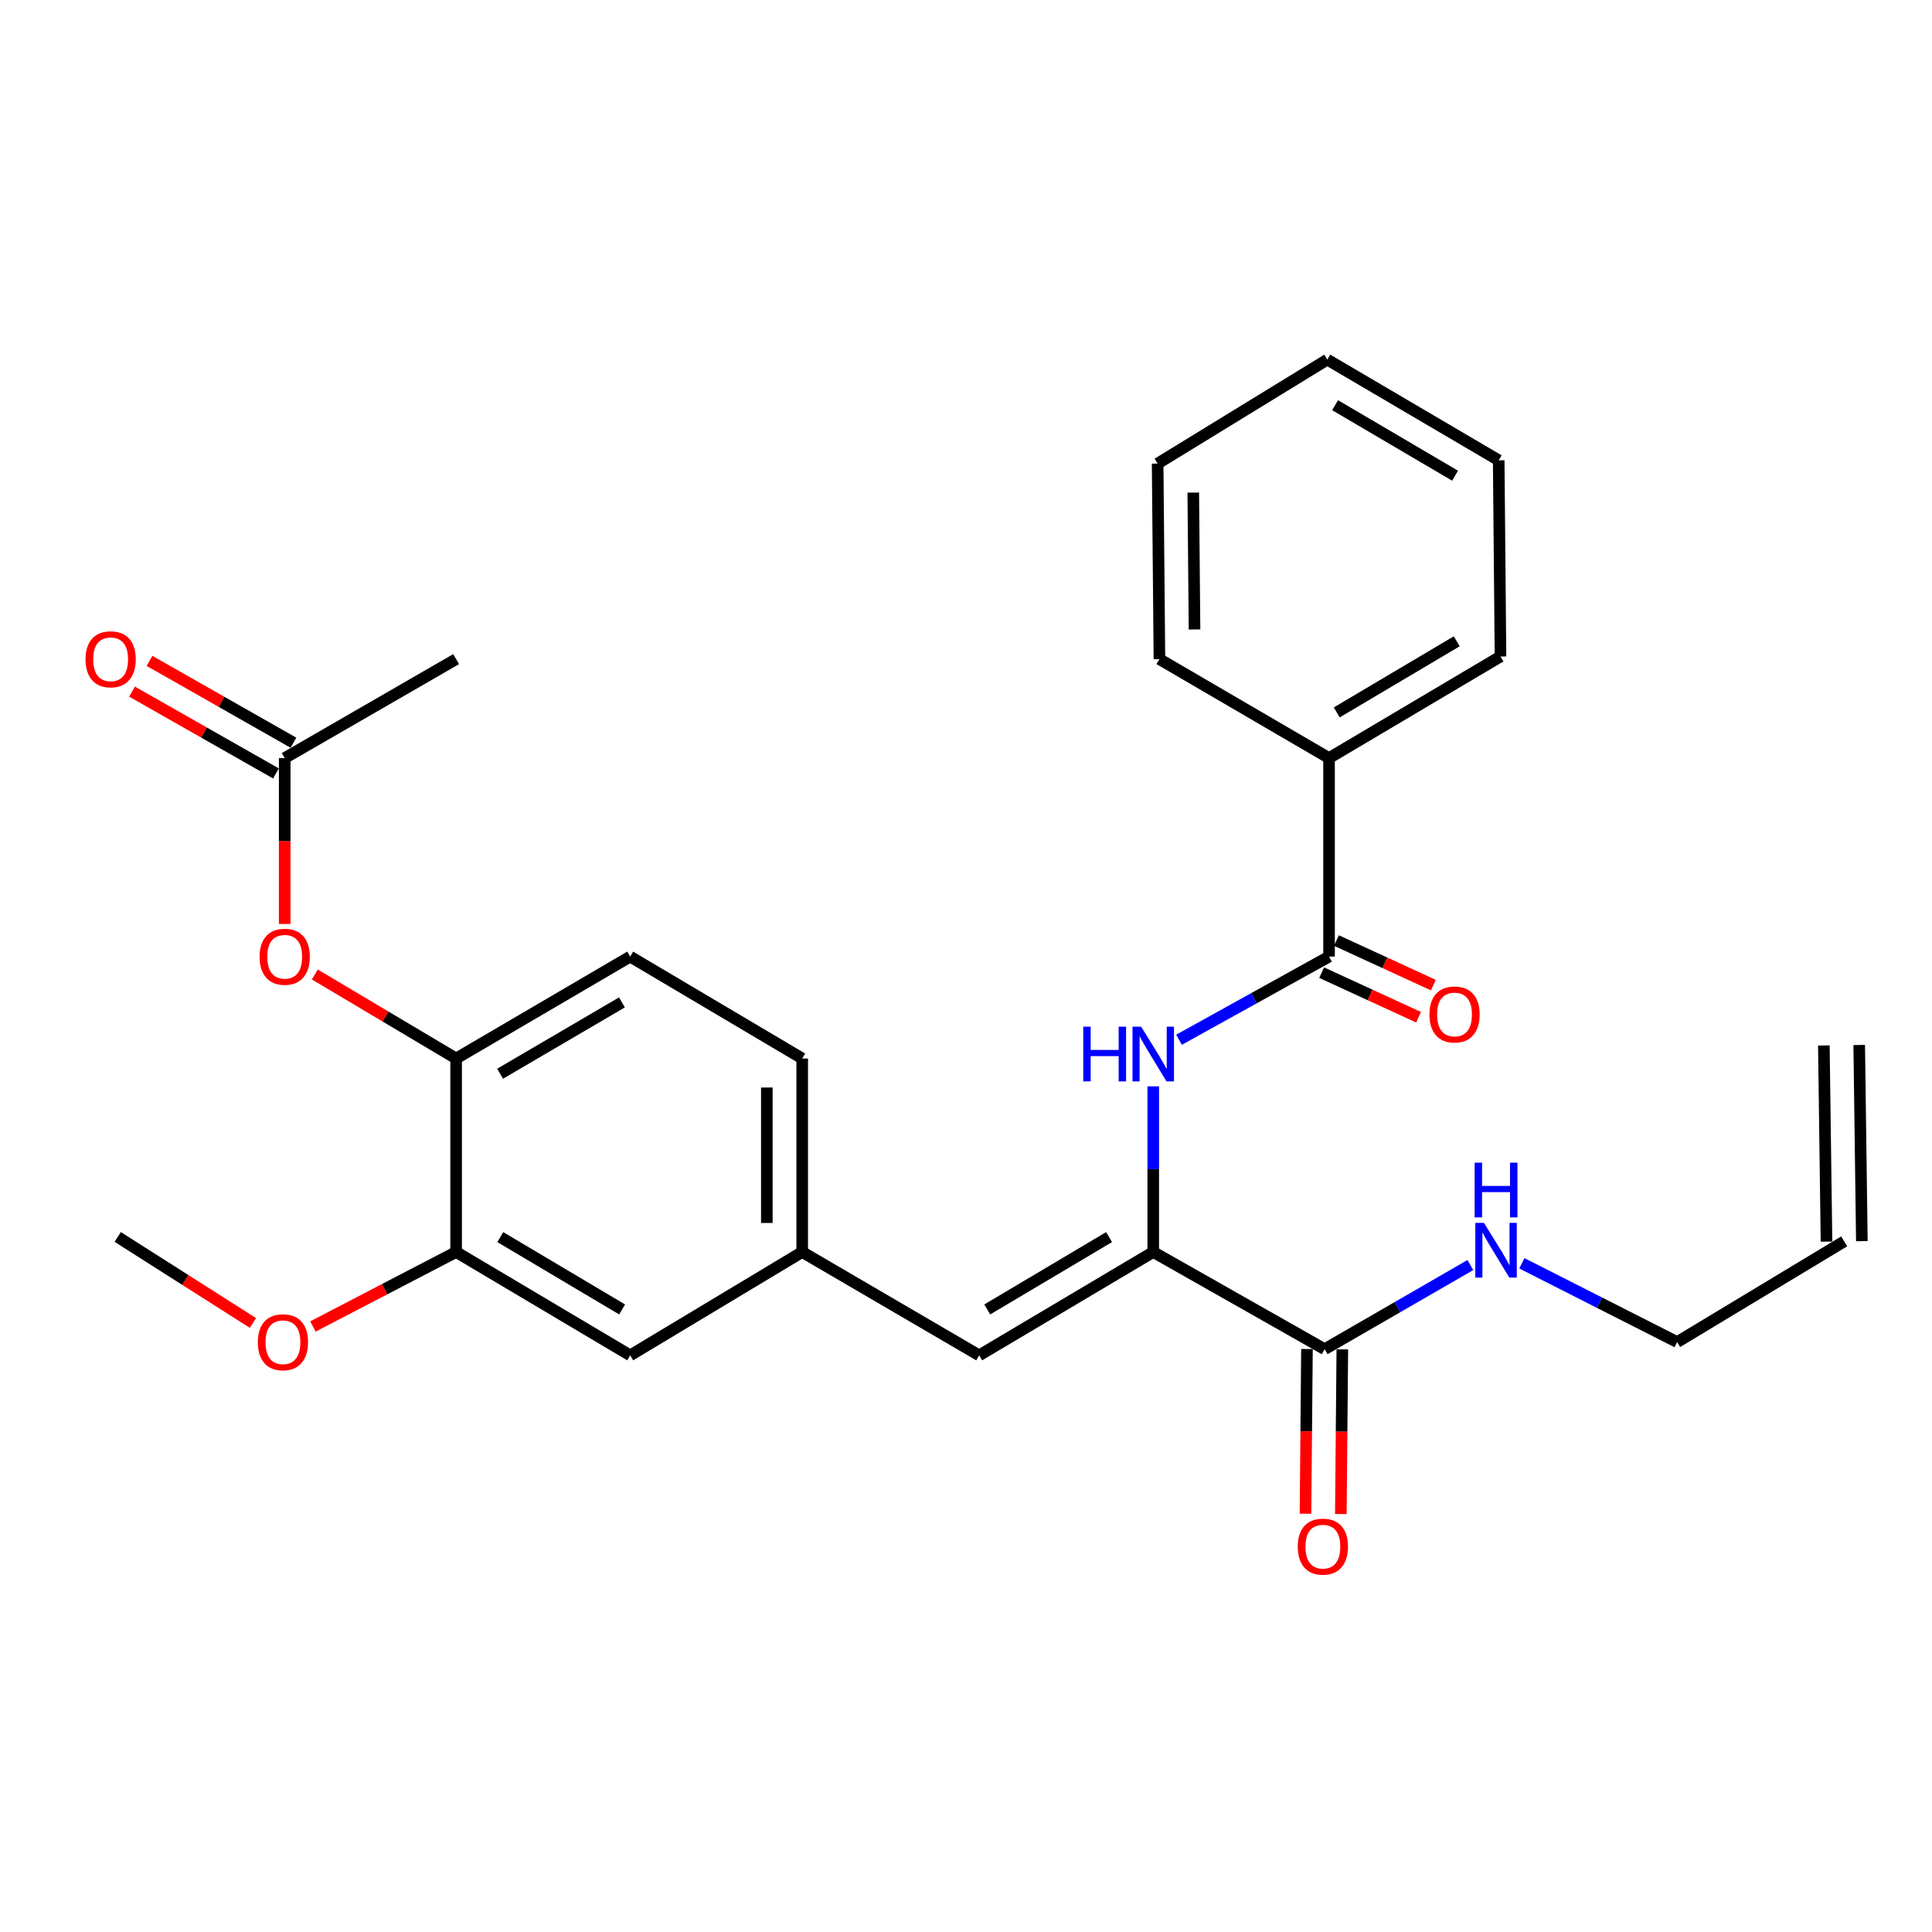 <?xml version='1.0' encoding='iso-8859-1'?>
<svg version='1.1' baseProfile='full'
              xmlns='http://www.w3.org/2000/svg'
                      xmlns:rdkit='http://www.rdkit.org/xml'
                      xmlns:xlink='http://www.w3.org/1999/xlink'
                  xml:space='preserve'
width='1000px' height='1000px' viewBox='0 0 1000 1000'>
<!-- END OF HEADER -->
<rect style='opacity:1.0;fill:#FFFFFF;stroke:none' width='1000' height='1000' x='0' y='0'> </rect>
<path class='bond-0' d='M 596.915,648.034 L 596.915,605.161' style='fill:none;fill-rule:evenodd;stroke:#000000;stroke-width:6px;stroke-linecap:butt;stroke-linejoin:miter;stroke-opacity:1' />
<path class='bond-0' d='M 596.915,605.161 L 596.915,562.289' style='fill:none;fill-rule:evenodd;stroke:#0000FF;stroke-width:6px;stroke-linecap:butt;stroke-linejoin:miter;stroke-opacity:1' />
<path class='bond-2' d='M 596.915,648.034 L 685.634,698.337' style='fill:none;fill-rule:evenodd;stroke:#000000;stroke-width:6px;stroke-linecap:butt;stroke-linejoin:miter;stroke-opacity:1' />
<path class='bond-3' d='M 596.915,648.034 L 506.823,701.529' style='fill:none;fill-rule:evenodd;stroke:#000000;stroke-width:6px;stroke-linecap:butt;stroke-linejoin:miter;stroke-opacity:1' />
<path class='bond-3' d='M 574.056,640.321 L 510.992,677.767' style='fill:none;fill-rule:evenodd;stroke:#000000;stroke-width:6px;stroke-linecap:butt;stroke-linejoin:miter;stroke-opacity:1' />
<path class='bond-1' d='M 610.256,538.173 L 649.083,516.653' style='fill:none;fill-rule:evenodd;stroke:#0000FF;stroke-width:6px;stroke-linecap:butt;stroke-linejoin:miter;stroke-opacity:1' />
<path class='bond-1' d='M 649.083,516.653 L 687.911,495.132' style='fill:none;fill-rule:evenodd;stroke:#000000;stroke-width:6px;stroke-linecap:butt;stroke-linejoin:miter;stroke-opacity:1' />
<path class='bond-10' d='M 684.087,503.447 L 709.171,514.984' style='fill:none;fill-rule:evenodd;stroke:#000000;stroke-width:6px;stroke-linecap:butt;stroke-linejoin:miter;stroke-opacity:1' />
<path class='bond-10' d='M 709.171,514.984 L 734.255,526.52' style='fill:none;fill-rule:evenodd;stroke:#FF0000;stroke-width:6px;stroke-linecap:butt;stroke-linejoin:miter;stroke-opacity:1' />
<path class='bond-10' d='M 691.735,486.818 L 716.819,498.355' style='fill:none;fill-rule:evenodd;stroke:#000000;stroke-width:6px;stroke-linecap:butt;stroke-linejoin:miter;stroke-opacity:1' />
<path class='bond-10' d='M 716.819,498.355 L 741.903,509.892' style='fill:none;fill-rule:evenodd;stroke:#FF0000;stroke-width:6px;stroke-linecap:butt;stroke-linejoin:miter;stroke-opacity:1' />
<path class='bond-11' d='M 687.911,495.132 L 687.911,392.381' style='fill:none;fill-rule:evenodd;stroke:#000000;stroke-width:6px;stroke-linecap:butt;stroke-linejoin:miter;stroke-opacity:1' />
<path class='bond-12' d='M 676.482,698.255 L 676.1,740.878' style='fill:none;fill-rule:evenodd;stroke:#000000;stroke-width:6px;stroke-linecap:butt;stroke-linejoin:miter;stroke-opacity:1' />
<path class='bond-12' d='M 676.1,740.878 L 675.718,783.502' style='fill:none;fill-rule:evenodd;stroke:#FF0000;stroke-width:6px;stroke-linecap:butt;stroke-linejoin:miter;stroke-opacity:1' />
<path class='bond-12' d='M 694.785,698.419 L 694.403,741.042' style='fill:none;fill-rule:evenodd;stroke:#000000;stroke-width:6px;stroke-linecap:butt;stroke-linejoin:miter;stroke-opacity:1' />
<path class='bond-12' d='M 694.403,741.042 L 694.021,783.666' style='fill:none;fill-rule:evenodd;stroke:#FF0000;stroke-width:6px;stroke-linecap:butt;stroke-linejoin:miter;stroke-opacity:1' />
<path class='bond-15' d='M 685.634,698.337 L 723.342,676.563' style='fill:none;fill-rule:evenodd;stroke:#000000;stroke-width:6px;stroke-linecap:butt;stroke-linejoin:miter;stroke-opacity:1' />
<path class='bond-15' d='M 723.342,676.563 L 761.051,654.789' style='fill:none;fill-rule:evenodd;stroke:#0000FF;stroke-width:6px;stroke-linecap:butt;stroke-linejoin:miter;stroke-opacity:1' />
<path class='bond-8' d='M 506.823,701.529 L 415.217,648.034' style='fill:none;fill-rule:evenodd;stroke:#000000;stroke-width:6px;stroke-linecap:butt;stroke-linejoin:miter;stroke-opacity:1' />
<path class='bond-4' d='M 236.091,547.876 L 326.183,495.132' style='fill:none;fill-rule:evenodd;stroke:#000000;stroke-width:6px;stroke-linecap:butt;stroke-linejoin:miter;stroke-opacity:1' />
<path class='bond-4' d='M 258.852,555.759 L 321.916,518.839' style='fill:none;fill-rule:evenodd;stroke:#000000;stroke-width:6px;stroke-linecap:butt;stroke-linejoin:miter;stroke-opacity:1' />
<path class='bond-5' d='M 236.091,547.876 L 199.517,526.135' style='fill:none;fill-rule:evenodd;stroke:#000000;stroke-width:6px;stroke-linecap:butt;stroke-linejoin:miter;stroke-opacity:1' />
<path class='bond-5' d='M 199.517,526.135 L 162.943,504.394' style='fill:none;fill-rule:evenodd;stroke:#FF0000;stroke-width:6px;stroke-linecap:butt;stroke-linejoin:miter;stroke-opacity:1' />
<path class='bond-28' d='M 236.091,547.876 L 236.091,648.034' style='fill:none;fill-rule:evenodd;stroke:#000000;stroke-width:6px;stroke-linecap:butt;stroke-linejoin:miter;stroke-opacity:1' />
<path class='bond-7' d='M 147.362,478.244 L 147.362,435.313' style='fill:none;fill-rule:evenodd;stroke:#FF0000;stroke-width:6px;stroke-linecap:butt;stroke-linejoin:miter;stroke-opacity:1' />
<path class='bond-7' d='M 147.362,435.313 L 147.362,392.381' style='fill:none;fill-rule:evenodd;stroke:#000000;stroke-width:6px;stroke-linecap:butt;stroke-linejoin:miter;stroke-opacity:1' />
<path class='bond-6' d='M 236.091,648.034 L 326.183,701.529' style='fill:none;fill-rule:evenodd;stroke:#000000;stroke-width:6px;stroke-linecap:butt;stroke-linejoin:miter;stroke-opacity:1' />
<path class='bond-6' d='M 258.95,640.321 L 322.014,677.767' style='fill:none;fill-rule:evenodd;stroke:#000000;stroke-width:6px;stroke-linecap:butt;stroke-linejoin:miter;stroke-opacity:1' />
<path class='bond-19' d='M 236.091,648.034 L 199.032,667.307' style='fill:none;fill-rule:evenodd;stroke:#000000;stroke-width:6px;stroke-linecap:butt;stroke-linejoin:miter;stroke-opacity:1' />
<path class='bond-19' d='M 199.032,667.307 L 161.973,686.581' style='fill:none;fill-rule:evenodd;stroke:#FF0000;stroke-width:6px;stroke-linecap:butt;stroke-linejoin:miter;stroke-opacity:1' />
<path class='bond-13' d='M 151.885,384.426 L 114.635,363.249' style='fill:none;fill-rule:evenodd;stroke:#000000;stroke-width:6px;stroke-linecap:butt;stroke-linejoin:miter;stroke-opacity:1' />
<path class='bond-13' d='M 114.635,363.249 L 77.385,342.071' style='fill:none;fill-rule:evenodd;stroke:#FF0000;stroke-width:6px;stroke-linecap:butt;stroke-linejoin:miter;stroke-opacity:1' />
<path class='bond-13' d='M 142.839,400.337 L 105.589,379.16' style='fill:none;fill-rule:evenodd;stroke:#000000;stroke-width:6px;stroke-linecap:butt;stroke-linejoin:miter;stroke-opacity:1' />
<path class='bond-13' d='M 105.589,379.16 L 68.339,357.983' style='fill:none;fill-rule:evenodd;stroke:#FF0000;stroke-width:6px;stroke-linecap:butt;stroke-linejoin:miter;stroke-opacity:1' />
<path class='bond-21' d='M 147.362,392.381 L 236.091,341.163' style='fill:none;fill-rule:evenodd;stroke:#000000;stroke-width:6px;stroke-linecap:butt;stroke-linejoin:miter;stroke-opacity:1' />
<path class='bond-9' d='M 415.217,648.034 L 326.183,701.529' style='fill:none;fill-rule:evenodd;stroke:#000000;stroke-width:6px;stroke-linecap:butt;stroke-linejoin:miter;stroke-opacity:1' />
<path class='bond-18' d='M 415.217,648.034 L 415.217,547.876' style='fill:none;fill-rule:evenodd;stroke:#000000;stroke-width:6px;stroke-linecap:butt;stroke-linejoin:miter;stroke-opacity:1' />
<path class='bond-18' d='M 396.914,633.01 L 396.914,562.899' style='fill:none;fill-rule:evenodd;stroke:#000000;stroke-width:6px;stroke-linecap:butt;stroke-linejoin:miter;stroke-opacity:1' />
<path class='bond-22' d='M 687.911,392.381 L 776.65,339.791' style='fill:none;fill-rule:evenodd;stroke:#000000;stroke-width:6px;stroke-linecap:butt;stroke-linejoin:miter;stroke-opacity:1' />
<path class='bond-22' d='M 691.891,368.747 L 754.008,331.934' style='fill:none;fill-rule:evenodd;stroke:#000000;stroke-width:6px;stroke-linecap:butt;stroke-linejoin:miter;stroke-opacity:1' />
<path class='bond-23' d='M 687.911,392.381 L 600.118,341.163' style='fill:none;fill-rule:evenodd;stroke:#000000;stroke-width:6px;stroke-linecap:butt;stroke-linejoin:miter;stroke-opacity:1' />
<path class='bond-14' d='M 326.183,495.132 L 415.217,547.876' style='fill:none;fill-rule:evenodd;stroke:#000000;stroke-width:6px;stroke-linecap:butt;stroke-linejoin:miter;stroke-opacity:1' />
<path class='bond-20' d='M 787.72,653.889 L 827.907,674.272' style='fill:none;fill-rule:evenodd;stroke:#0000FF;stroke-width:6px;stroke-linecap:butt;stroke-linejoin:miter;stroke-opacity:1' />
<path class='bond-20' d='M 827.907,674.272 L 868.094,694.656' style='fill:none;fill-rule:evenodd;stroke:#000000;stroke-width:6px;stroke-linecap:butt;stroke-linejoin:miter;stroke-opacity:1' />
<path class='bond-16' d='M 954.545,642.533 L 868.094,694.656' style='fill:none;fill-rule:evenodd;stroke:#000000;stroke-width:6px;stroke-linecap:butt;stroke-linejoin:miter;stroke-opacity:1' />
<path class='bond-17' d='M 963.696,642.409 L 962.323,540.888' style='fill:none;fill-rule:evenodd;stroke:#000000;stroke-width:6px;stroke-linecap:butt;stroke-linejoin:miter;stroke-opacity:1' />
<path class='bond-17' d='M 945.395,642.656 L 944.022,541.136' style='fill:none;fill-rule:evenodd;stroke:#000000;stroke-width:6px;stroke-linecap:butt;stroke-linejoin:miter;stroke-opacity:1' />
<path class='bond-24' d='M 130.913,684.772 L 95.922,662.508' style='fill:none;fill-rule:evenodd;stroke:#FF0000;stroke-width:6px;stroke-linecap:butt;stroke-linejoin:miter;stroke-opacity:1' />
<path class='bond-24' d='M 95.922,662.508 L 60.931,640.245' style='fill:none;fill-rule:evenodd;stroke:#000000;stroke-width:6px;stroke-linecap:butt;stroke-linejoin:miter;stroke-opacity:1' />
<path class='bond-25' d='M 776.65,339.791 L 775.725,238.26' style='fill:none;fill-rule:evenodd;stroke:#000000;stroke-width:6px;stroke-linecap:butt;stroke-linejoin:miter;stroke-opacity:1' />
<path class='bond-26' d='M 600.118,341.163 L 599.192,239.948' style='fill:none;fill-rule:evenodd;stroke:#000000;stroke-width:6px;stroke-linecap:butt;stroke-linejoin:miter;stroke-opacity:1' />
<path class='bond-26' d='M 618.281,325.814 L 617.634,254.963' style='fill:none;fill-rule:evenodd;stroke:#000000;stroke-width:6px;stroke-linecap:butt;stroke-linejoin:miter;stroke-opacity:1' />
<path class='bond-29' d='M 775.725,238.26 L 687.006,186.127' style='fill:none;fill-rule:evenodd;stroke:#000000;stroke-width:6px;stroke-linecap:butt;stroke-linejoin:miter;stroke-opacity:1' />
<path class='bond-29' d='M 753.144,246.22 L 691.041,209.727' style='fill:none;fill-rule:evenodd;stroke:#000000;stroke-width:6px;stroke-linecap:butt;stroke-linejoin:miter;stroke-opacity:1' />
<path class='bond-27' d='M 599.192,239.948 L 687.006,186.127' style='fill:none;fill-rule:evenodd;stroke:#000000;stroke-width:6px;stroke-linecap:butt;stroke-linejoin:miter;stroke-opacity:1' />
<path  class='atom-1' d='M 560.695 531.407
L 564.535 531.407
L 564.535 543.447
L 579.015 543.447
L 579.015 531.407
L 582.855 531.407
L 582.855 559.727
L 579.015 559.727
L 579.015 546.647
L 564.535 546.647
L 564.535 559.727
L 560.695 559.727
L 560.695 531.407
' fill='#0000FF'/>
<path  class='atom-1' d='M 590.655 531.407
L 599.935 546.407
Q 600.855 547.887, 602.335 550.567
Q 603.815 553.247, 603.895 553.407
L 603.895 531.407
L 607.655 531.407
L 607.655 559.727
L 603.775 559.727
L 593.815 543.327
Q 592.655 541.407, 591.415 539.207
Q 590.215 537.007, 589.855 536.327
L 589.855 559.727
L 586.175 559.727
L 586.175 531.407
L 590.655 531.407
' fill='#0000FF'/>
<path  class='atom-6' d='M 134.362 495.212
Q 134.362 488.412, 137.722 484.612
Q 141.082 480.812, 147.362 480.812
Q 153.642 480.812, 157.002 484.612
Q 160.362 488.412, 160.362 495.212
Q 160.362 502.092, 156.962 506.012
Q 153.562 509.892, 147.362 509.892
Q 141.122 509.892, 137.722 506.012
Q 134.362 502.132, 134.362 495.212
M 147.362 506.692
Q 151.682 506.692, 154.002 503.812
Q 156.362 500.892, 156.362 495.212
Q 156.362 489.652, 154.002 486.852
Q 151.682 484.012, 147.362 484.012
Q 143.042 484.012, 140.682 486.812
Q 138.362 489.612, 138.362 495.212
Q 138.362 500.932, 140.682 503.812
Q 143.042 506.692, 147.362 506.692
' fill='#FF0000'/>
<path  class='atom-11' d='M 739.867 525.087
Q 739.867 518.287, 743.227 514.487
Q 746.587 510.687, 752.867 510.687
Q 759.147 510.687, 762.507 514.487
Q 765.867 518.287, 765.867 525.087
Q 765.867 531.967, 762.467 535.887
Q 759.067 539.767, 752.867 539.767
Q 746.627 539.767, 743.227 535.887
Q 739.867 532.007, 739.867 525.087
M 752.867 536.567
Q 757.187 536.567, 759.507 533.687
Q 761.867 530.767, 761.867 525.087
Q 761.867 519.527, 759.507 516.727
Q 757.187 513.887, 752.867 513.887
Q 748.547 513.887, 746.187 516.687
Q 743.867 519.487, 743.867 525.087
Q 743.867 530.807, 746.187 533.687
Q 748.547 536.567, 752.867 536.567
' fill='#FF0000'/>
<path  class='atom-13' d='M 671.718 800.537
Q 671.718 793.737, 675.078 789.937
Q 678.438 786.137, 684.718 786.137
Q 690.998 786.137, 694.358 789.937
Q 697.718 793.737, 697.718 800.537
Q 697.718 807.417, 694.318 811.337
Q 690.918 815.217, 684.718 815.217
Q 678.478 815.217, 675.078 811.337
Q 671.718 807.457, 671.718 800.537
M 684.718 812.017
Q 689.038 812.017, 691.358 809.137
Q 693.718 806.217, 693.718 800.537
Q 693.718 794.977, 691.358 792.177
Q 689.038 789.337, 684.718 789.337
Q 680.398 789.337, 678.038 792.137
Q 675.718 794.937, 675.718 800.537
Q 675.718 806.257, 678.038 809.137
Q 680.398 812.017, 684.718 812.017
' fill='#FF0000'/>
<path  class='atom-14' d='M 44.271 341.243
Q 44.271 334.443, 47.631 330.643
Q 50.991 326.843, 57.271 326.843
Q 63.551 326.843, 66.911 330.643
Q 70.271 334.443, 70.271 341.243
Q 70.271 348.123, 66.871 352.043
Q 63.471 355.923, 57.271 355.923
Q 51.031 355.923, 47.631 352.043
Q 44.271 348.163, 44.271 341.243
M 57.271 352.723
Q 61.591 352.723, 63.911 349.843
Q 66.271 346.923, 66.271 341.243
Q 66.271 335.683, 63.911 332.883
Q 61.591 330.043, 57.271 330.043
Q 52.951 330.043, 50.591 332.843
Q 48.271 335.643, 48.271 341.243
Q 48.271 346.963, 50.591 349.843
Q 52.951 352.723, 57.271 352.723
' fill='#FF0000'/>
<path  class='atom-16' d='M 768.092 632.949
L 777.372 647.949
Q 778.292 649.429, 779.772 652.109
Q 781.252 654.789, 781.332 654.949
L 781.332 632.949
L 785.092 632.949
L 785.092 661.269
L 781.212 661.269
L 771.252 644.869
Q 770.092 642.949, 768.852 640.749
Q 767.652 638.549, 767.292 637.869
L 767.292 661.269
L 763.612 661.269
L 763.612 632.949
L 768.092 632.949
' fill='#0000FF'/>
<path  class='atom-16' d='M 763.272 601.797
L 767.112 601.797
L 767.112 613.837
L 781.592 613.837
L 781.592 601.797
L 785.432 601.797
L 785.432 630.117
L 781.592 630.117
L 781.592 617.037
L 767.112 617.037
L 767.112 630.117
L 763.272 630.117
L 763.272 601.797
' fill='#0000FF'/>
<path  class='atom-20' d='M 133.447 694.736
Q 133.447 687.936, 136.807 684.136
Q 140.167 680.336, 146.447 680.336
Q 152.727 680.336, 156.087 684.136
Q 159.447 687.936, 159.447 694.736
Q 159.447 701.616, 156.047 705.536
Q 152.647 709.416, 146.447 709.416
Q 140.207 709.416, 136.807 705.536
Q 133.447 701.656, 133.447 694.736
M 146.447 706.216
Q 150.767 706.216, 153.087 703.336
Q 155.447 700.416, 155.447 694.736
Q 155.447 689.176, 153.087 686.376
Q 150.767 683.536, 146.447 683.536
Q 142.127 683.536, 139.767 686.336
Q 137.447 689.136, 137.447 694.736
Q 137.447 700.456, 139.767 703.336
Q 142.127 706.216, 146.447 706.216
' fill='#FF0000'/>
</svg>
